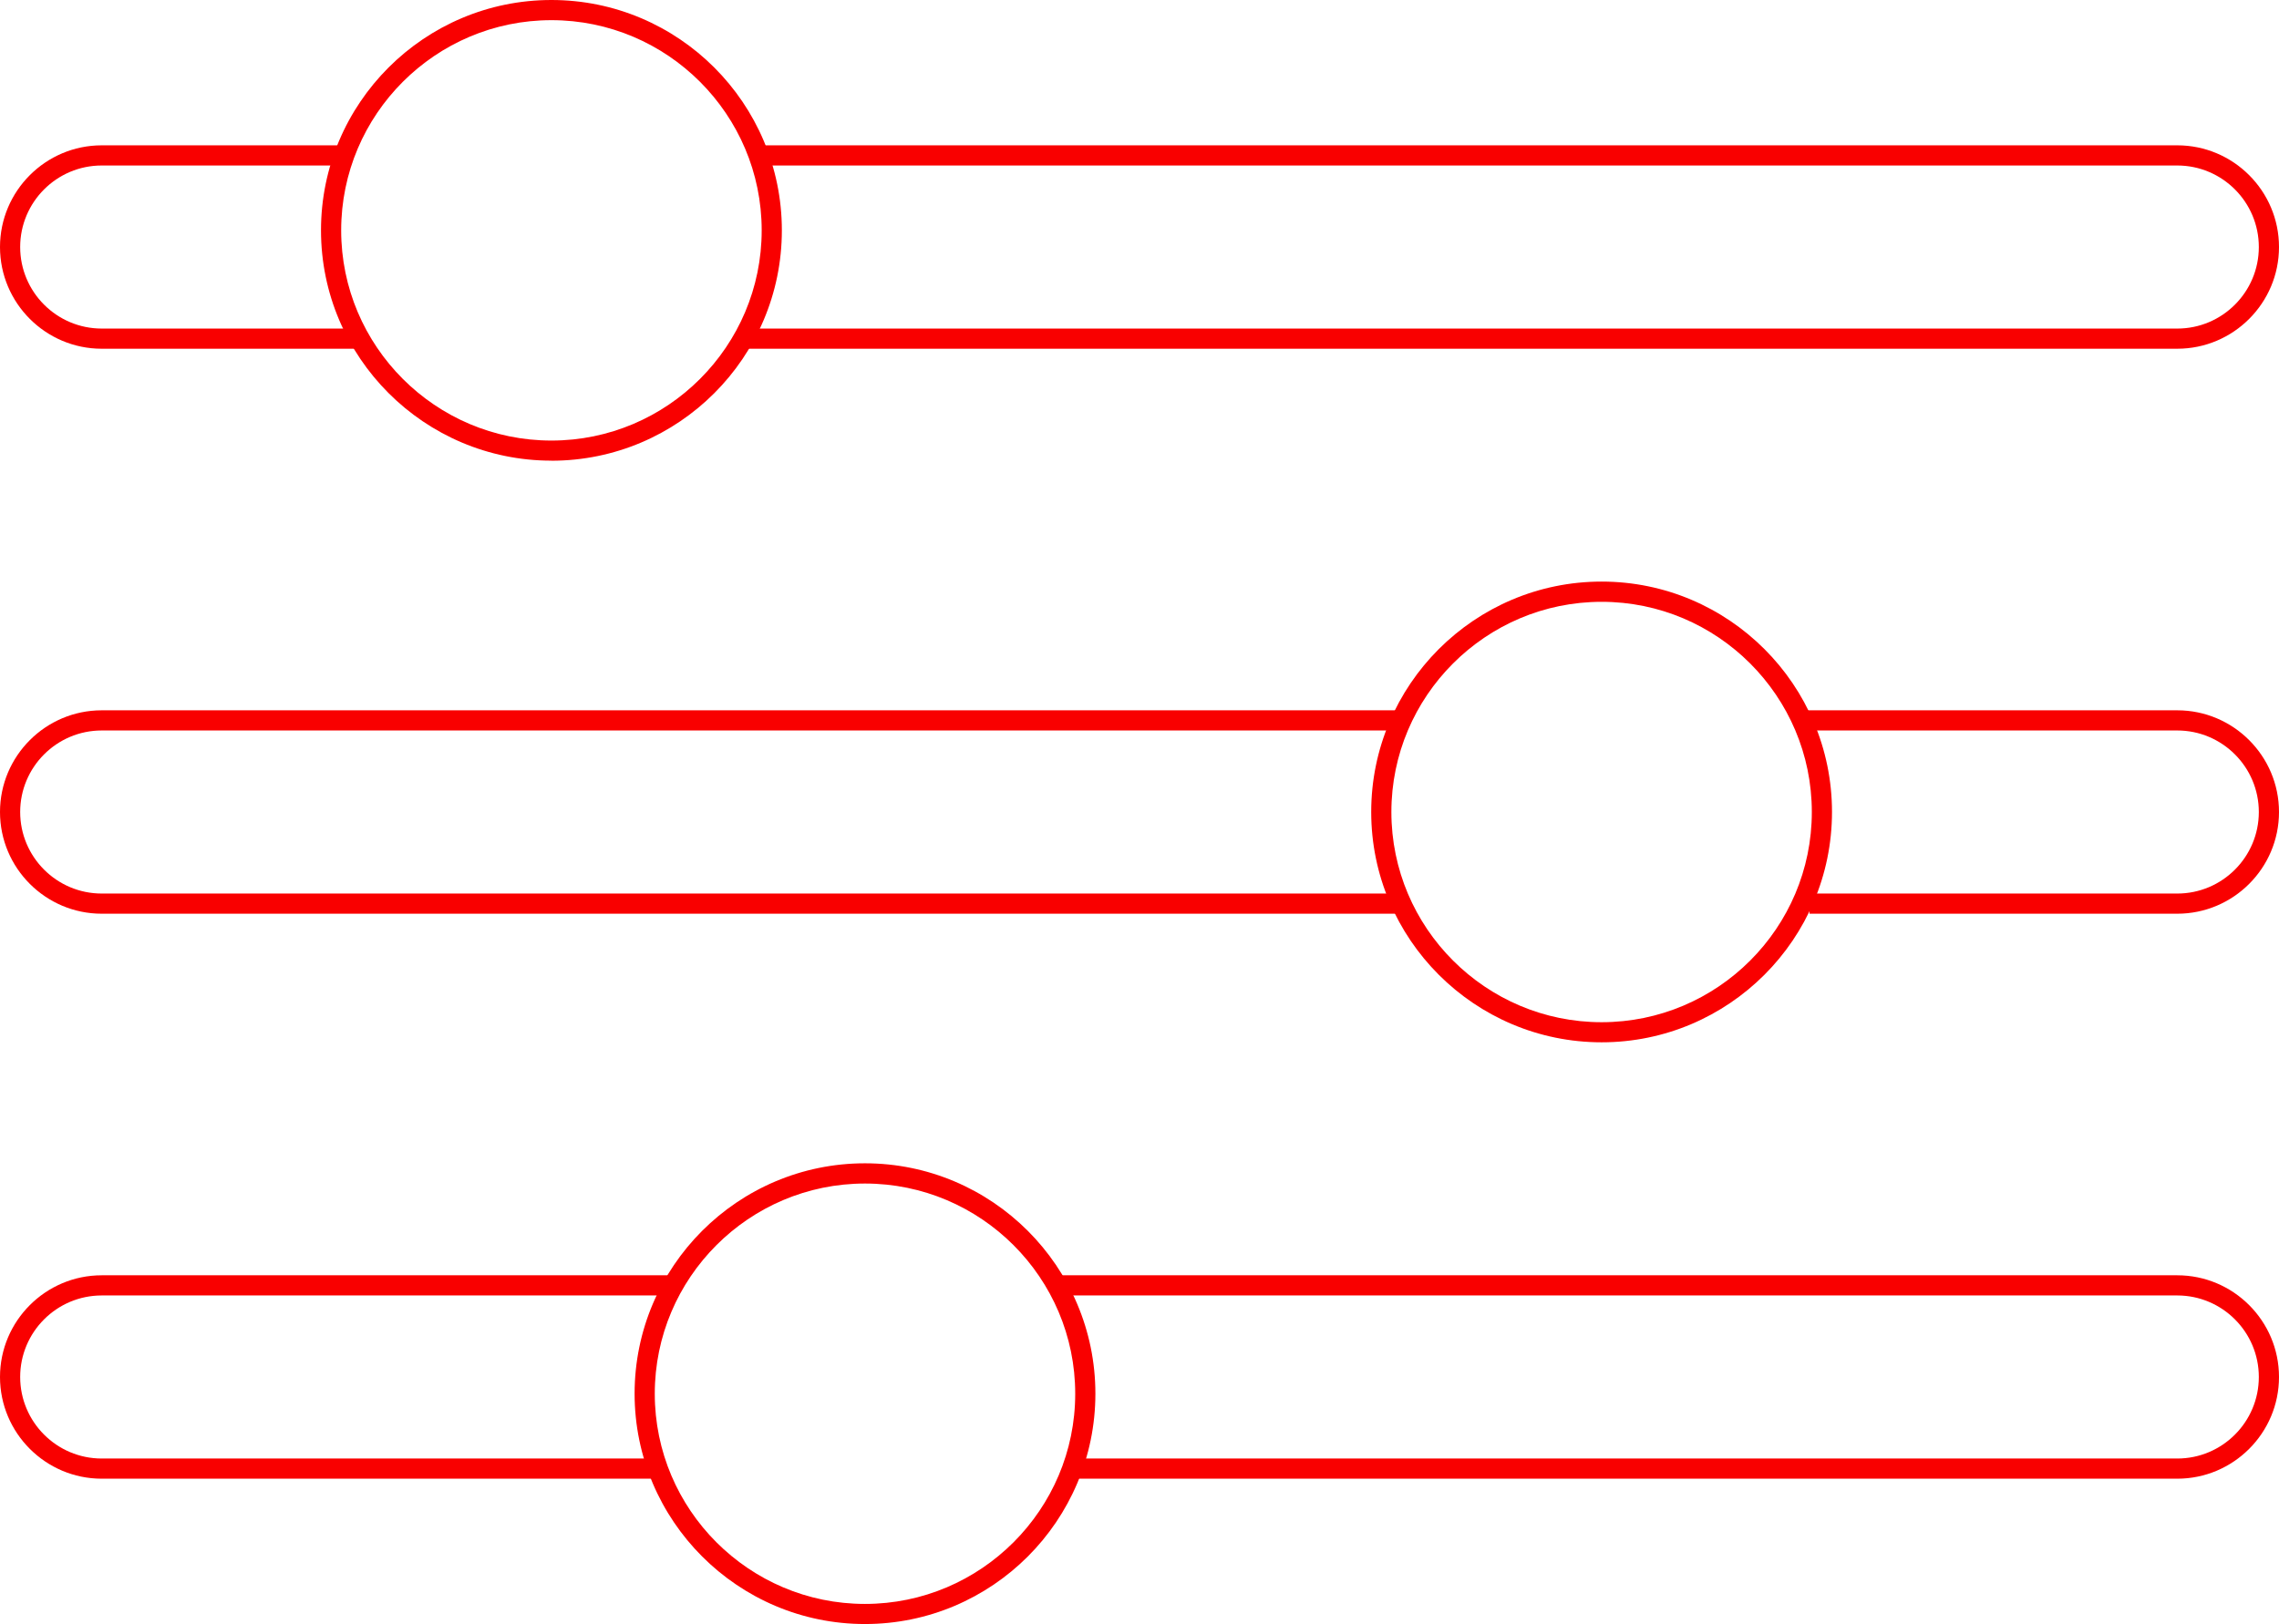 <?xml version="1.0" encoding="UTF-8"?>
<svg id="Ebene_2" data-name="Ebene 2" xmlns="http://www.w3.org/2000/svg" viewBox="0 0 338.94 241.6">
  <defs>
    <style>
      .cls-1 {
        fill: #f90000;
      }
    </style>
  </defs>
  <g id="Ebene_1-2" data-name="Ebene 1">
    <g>
      <path class="cls-1" d="m323.81,51.88H110.53v-3h213.28c6.69,0,12.13-5.44,12.13-12.13s-5.44-12.13-12.13-12.13H112.83v-3h210.98c8.34,0,15.13,6.79,15.13,15.13s-6.79,15.13-15.13,15.13Z"/>
      <path class="cls-1" d="m53.48,51.88H15.13c-8.34,0-15.13-6.79-15.13-15.13s6.79-15.13,15.13-15.13h36.05v3H15.13c-6.69,0-12.13,5.44-12.13,12.13s5.44,12.13,12.13,12.13h38.34v3Z"/>
      <path class="cls-1" d="m208.4,135.93H15.13c-8.34,0-15.13-6.79-15.13-15.13s6.79-15.13,15.13-15.13h193.28v3H15.13c-6.69,0-12.13,5.44-12.13,12.13s5.44,12.13,12.13,12.13h193.27v3Z"/>
      <path class="cls-1" d="m323.81,135.93h-54.69v-3h54.69c6.69,0,12.13-5.44,12.13-12.13s-5.44-12.13-12.13-12.13h-55.82v-3h55.82c8.34,0,15.13,6.79,15.13,15.13s-6.79,15.13-15.13,15.13Z"/>
      <path class="cls-1" d="m97.83,219.98H15.13c-8.34,0-15.13-6.79-15.13-15.13s6.79-15.13,15.13-15.13h84.99v3H15.13c-6.69,0-12.13,5.44-12.13,12.13s5.44,12.13,12.13,12.13h82.69v3Z"/>
      <path class="cls-1" d="m323.81,219.98h-164.35v-3h164.35c6.69,0,12.13-5.44,12.13-12.13s-5.44-12.13-12.13-12.13h-166.64v-3h166.64c8.34,0,15.13,6.79,15.13,15.13s-6.79,15.13-15.13,15.13Z"/>
      <path class="cls-1" d="m82.01,68.53c-18.89,0-34.27-15.37-34.27-34.27S63.11,0,82.01,0s34.27,15.37,34.27,34.27-15.37,34.27-34.27,34.27Zm0-65.53c-17.24,0-31.27,14.03-31.27,31.27s14.03,31.27,31.27,31.27,31.27-14.03,31.27-31.27S99.25,3,82.01,3Z"/>
      <path class="cls-1" d="m238.2,155.06c-18.89,0-34.27-15.37-34.27-34.27s15.37-34.27,34.27-34.27,34.26,15.37,34.26,34.27-15.37,34.27-34.26,34.27Zm0-65.53c-17.24,0-31.27,14.03-31.27,31.27s14.03,31.27,31.27,31.27,31.26-14.03,31.26-31.27-14.03-31.27-31.26-31.27Z"/>
      <path class="cls-1" d="m128.64,241.6c-18.89,0-34.26-15.37-34.26-34.27s15.37-34.27,34.26-34.27,34.27,15.37,34.27,34.27-15.37,34.27-34.27,34.27Zm0-65.53c-17.24,0-31.26,14.03-31.26,31.27s14.03,31.27,31.26,31.27,31.27-14.03,31.27-31.27-14.03-31.27-31.27-31.27Z"/>
    </g>
  </g>
</svg>